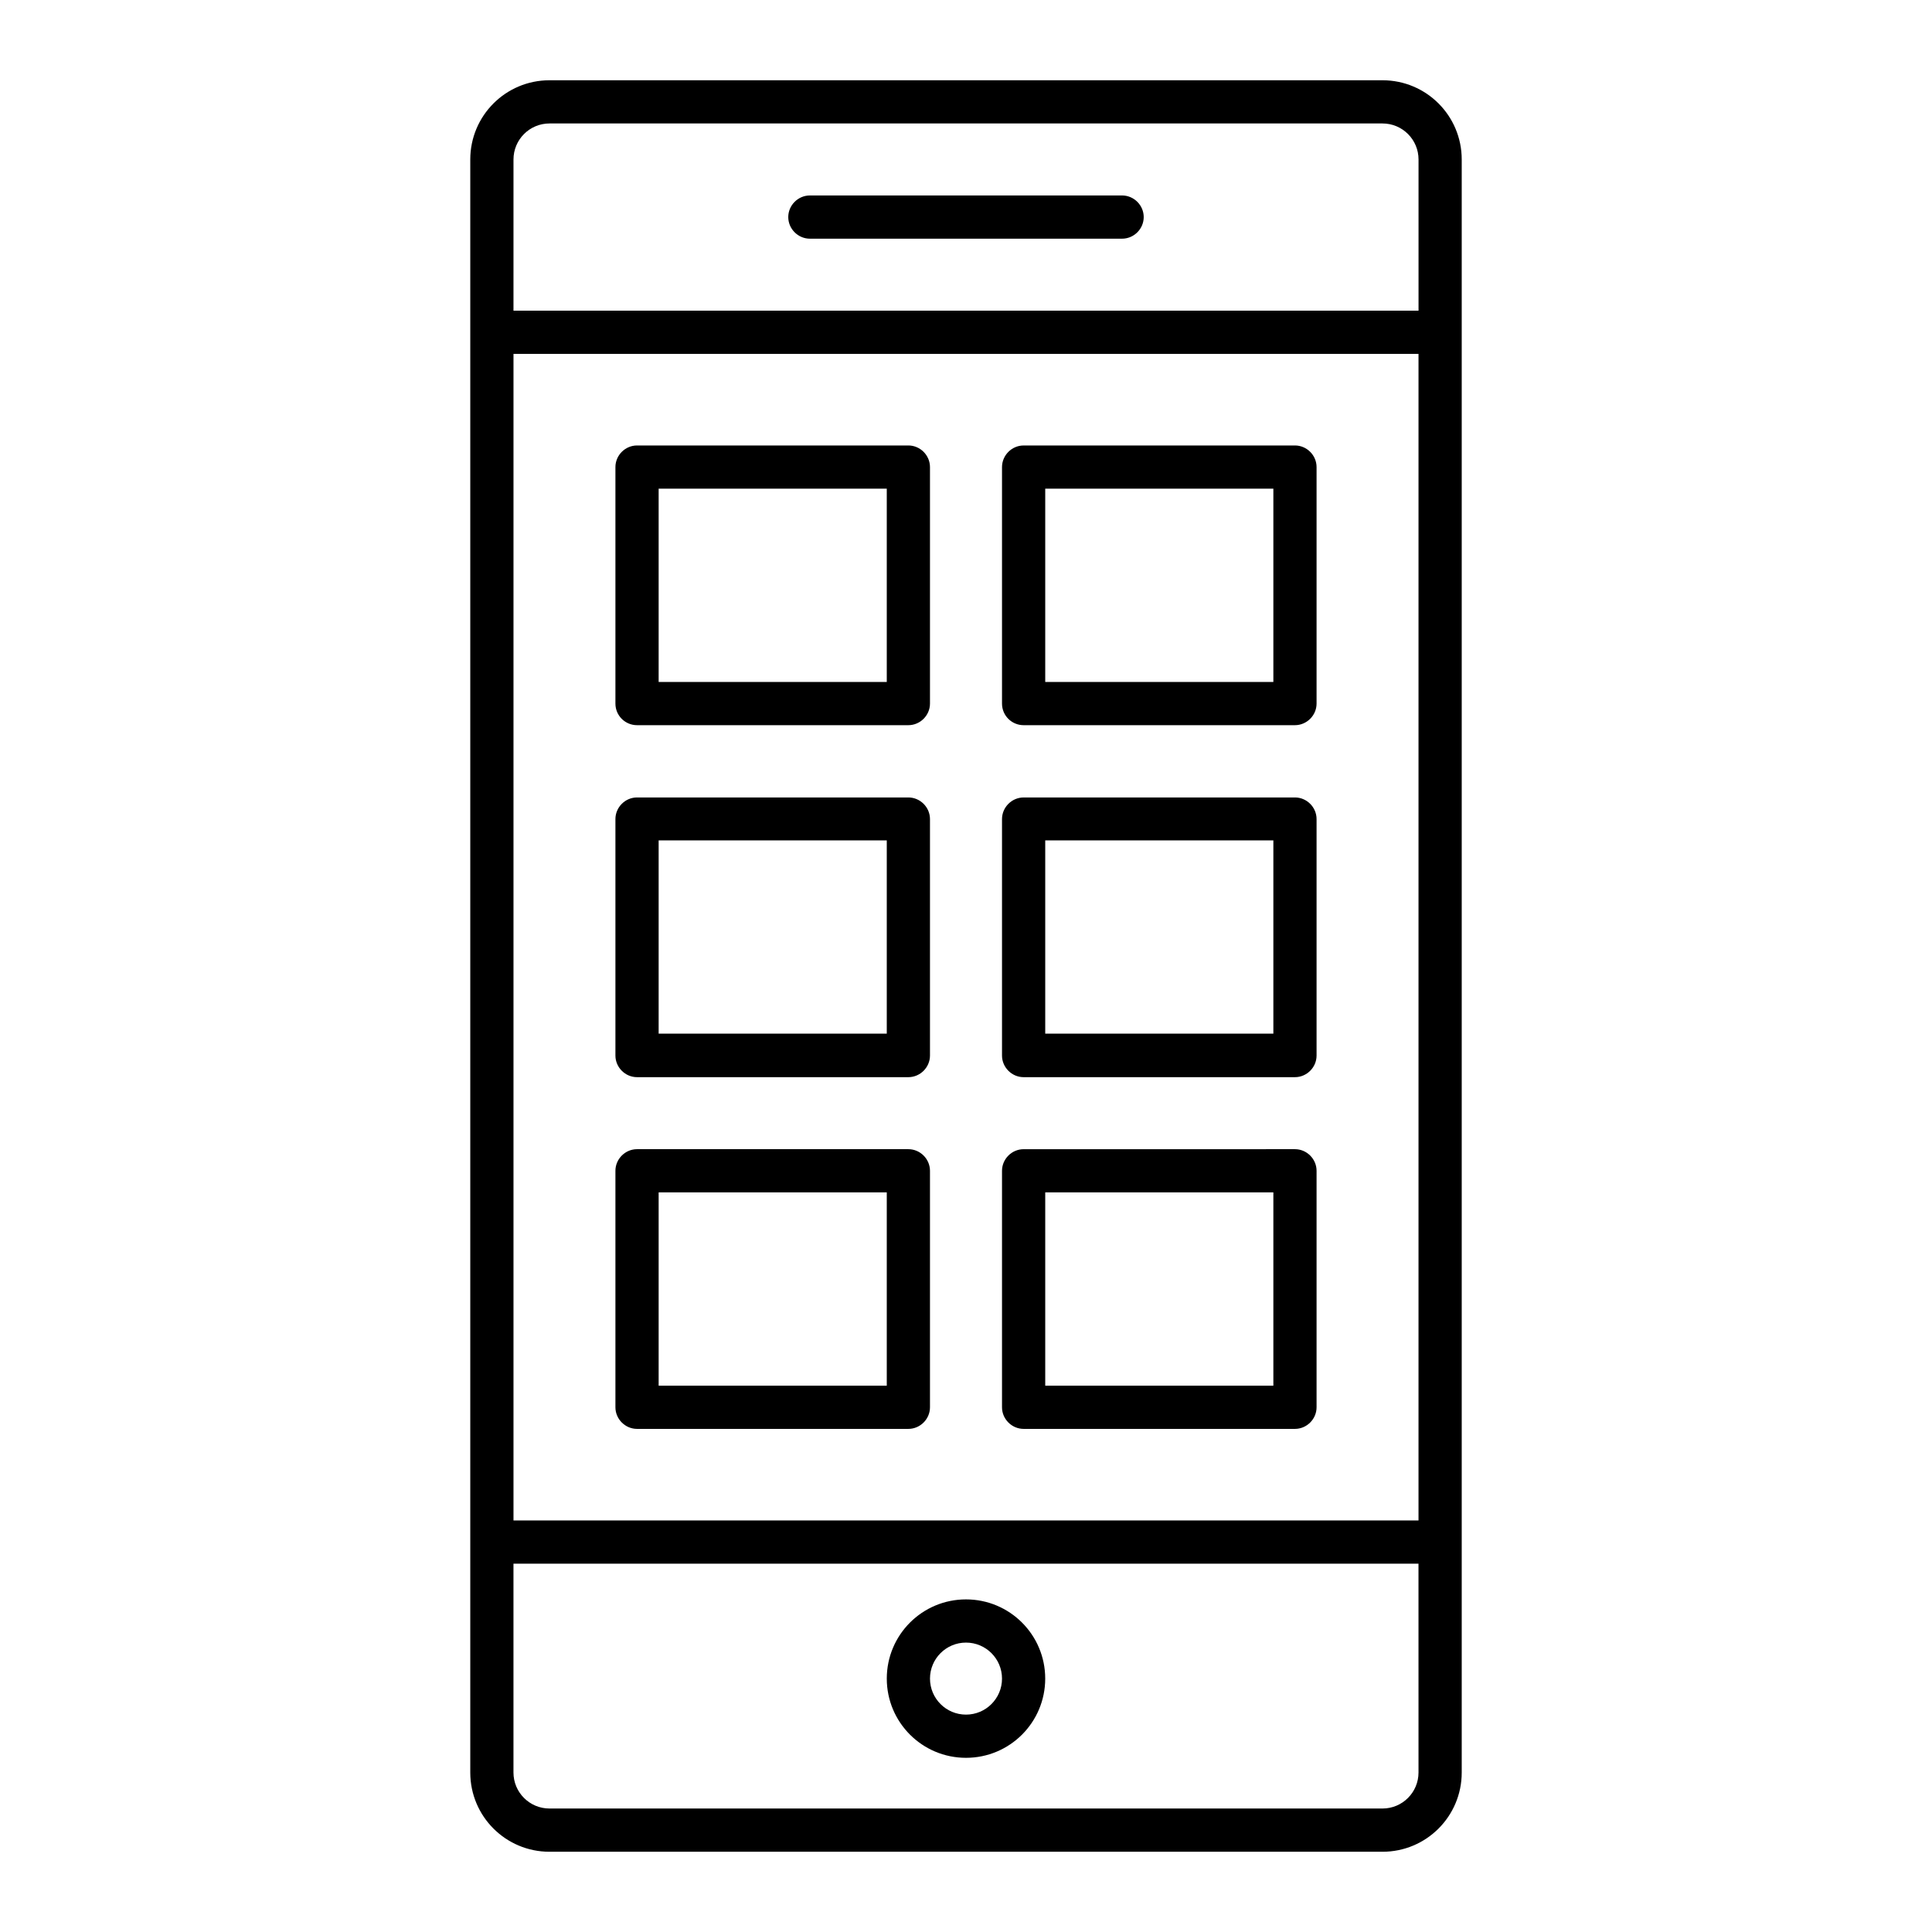 <?xml version="1.0" encoding="UTF-8"?>
<!-- Uploaded to: ICON Repo, www.iconrepo.com, Generator: ICON Repo Mixer Tools -->
<svg fill="#000000" width="800px" height="800px" version="1.1" viewBox="144 144 512 512" xmlns="http://www.w3.org/2000/svg">
 <g>
  <path d="m441.37 195.8h-82.746c-3.129 0-5.727 2.594-5.727 5.727 0 3.129 2.594 5.727 5.727 5.727h82.746c3.129 0 5.727-2.594 5.727-5.727s-2.598-5.727-5.727-5.727z"/>
  <path d="m510.38 165.27h-220.76c-11.602 0-20.992 9.391-20.992 20.992v427.48c0 11.602 9.391 20.992 20.992 20.992h220.76c11.602 0 20.992-9.391 20.992-20.992v-427.48c0-11.602-9.391-20.992-20.992-20.992zm-230.3 20.992c0-5.266 4.273-9.543 9.543-9.543h220.76c5.266 0 9.543 4.273 9.543 9.543v40.074h-239.85zm239.84 427.47c0 5.266-4.273 9.543-9.543 9.543h-220.76c-5.266 0-9.543-4.273-9.543-9.543v-55.344h239.84zm0-66.793h-239.84v-309.16h239.84z"/>
  <path d="m312.82 336.18h71.906c3.129 0 5.727-2.594 5.727-5.727v-62.672c0-3.129-2.594-5.727-5.727-5.727h-71.906c-3.129 0-5.727 2.594-5.727 5.727v62.672c0 3.207 2.598 5.727 5.727 5.727zm5.727-62.672h60.457v51.219h-60.457z"/>
  <path d="m415.27 336.18h71.906c3.129 0 5.727-2.594 5.727-5.727v-62.672c0-3.129-2.594-5.727-5.727-5.727l-71.906 0.004c-3.129 0-5.727 2.594-5.727 5.727v62.672c0 3.203 2.598 5.723 5.727 5.723zm5.727-62.672h60.457v51.219h-60.457z"/>
  <path d="m312.82 429.46h71.906c3.129 0 5.727-2.594 5.727-5.727v-62.672c0-3.129-2.594-5.727-5.727-5.727h-71.906c-3.129 0-5.727 2.594-5.727 5.727v62.672c0 3.129 2.598 5.727 5.727 5.727zm5.727-62.75h60.457v51.219h-60.457z"/>
  <path d="m415.27 429.46h71.906c3.129 0 5.727-2.594 5.727-5.727v-62.672c0-3.129-2.594-5.727-5.727-5.727l-71.906 0.004c-3.129 0-5.727 2.594-5.727 5.727v62.672c0 3.125 2.598 5.723 5.727 5.723zm5.727-62.75h60.457v51.219h-60.457z"/>
  <path d="m312.82 522.67h71.906c3.129 0 5.727-2.594 5.727-5.727v-62.672c0-3.129-2.594-5.727-5.727-5.727h-71.906c-3.129 0-5.727 2.594-5.727 5.727v62.672c0 3.133 2.598 5.727 5.727 5.727zm5.727-62.672h60.457v51.219h-60.457z"/>
  <path d="m415.27 522.67h71.906c3.129 0 5.727-2.594 5.727-5.727v-62.672c0-3.129-2.594-5.727-5.727-5.727l-71.906 0.004c-3.129 0-5.727 2.594-5.727 5.727v62.672c0 3.129 2.598 5.723 5.727 5.723zm5.727-62.672h60.457v51.219h-60.457z"/>
  <path d="m400 609.84c11.602 0 20.992-9.391 20.992-20.992 0-11.602-9.391-20.992-20.992-20.992s-20.992 9.391-20.992 20.992c0 11.602 9.387 20.992 20.992 20.992zm0-30.535c5.266 0 9.543 4.273 9.543 9.543 0 5.266-4.273 9.543-9.543 9.543-5.266 0-9.543-4.273-9.543-9.543 0-5.269 4.273-9.543 9.543-9.543z"/>
 </g>
</svg>